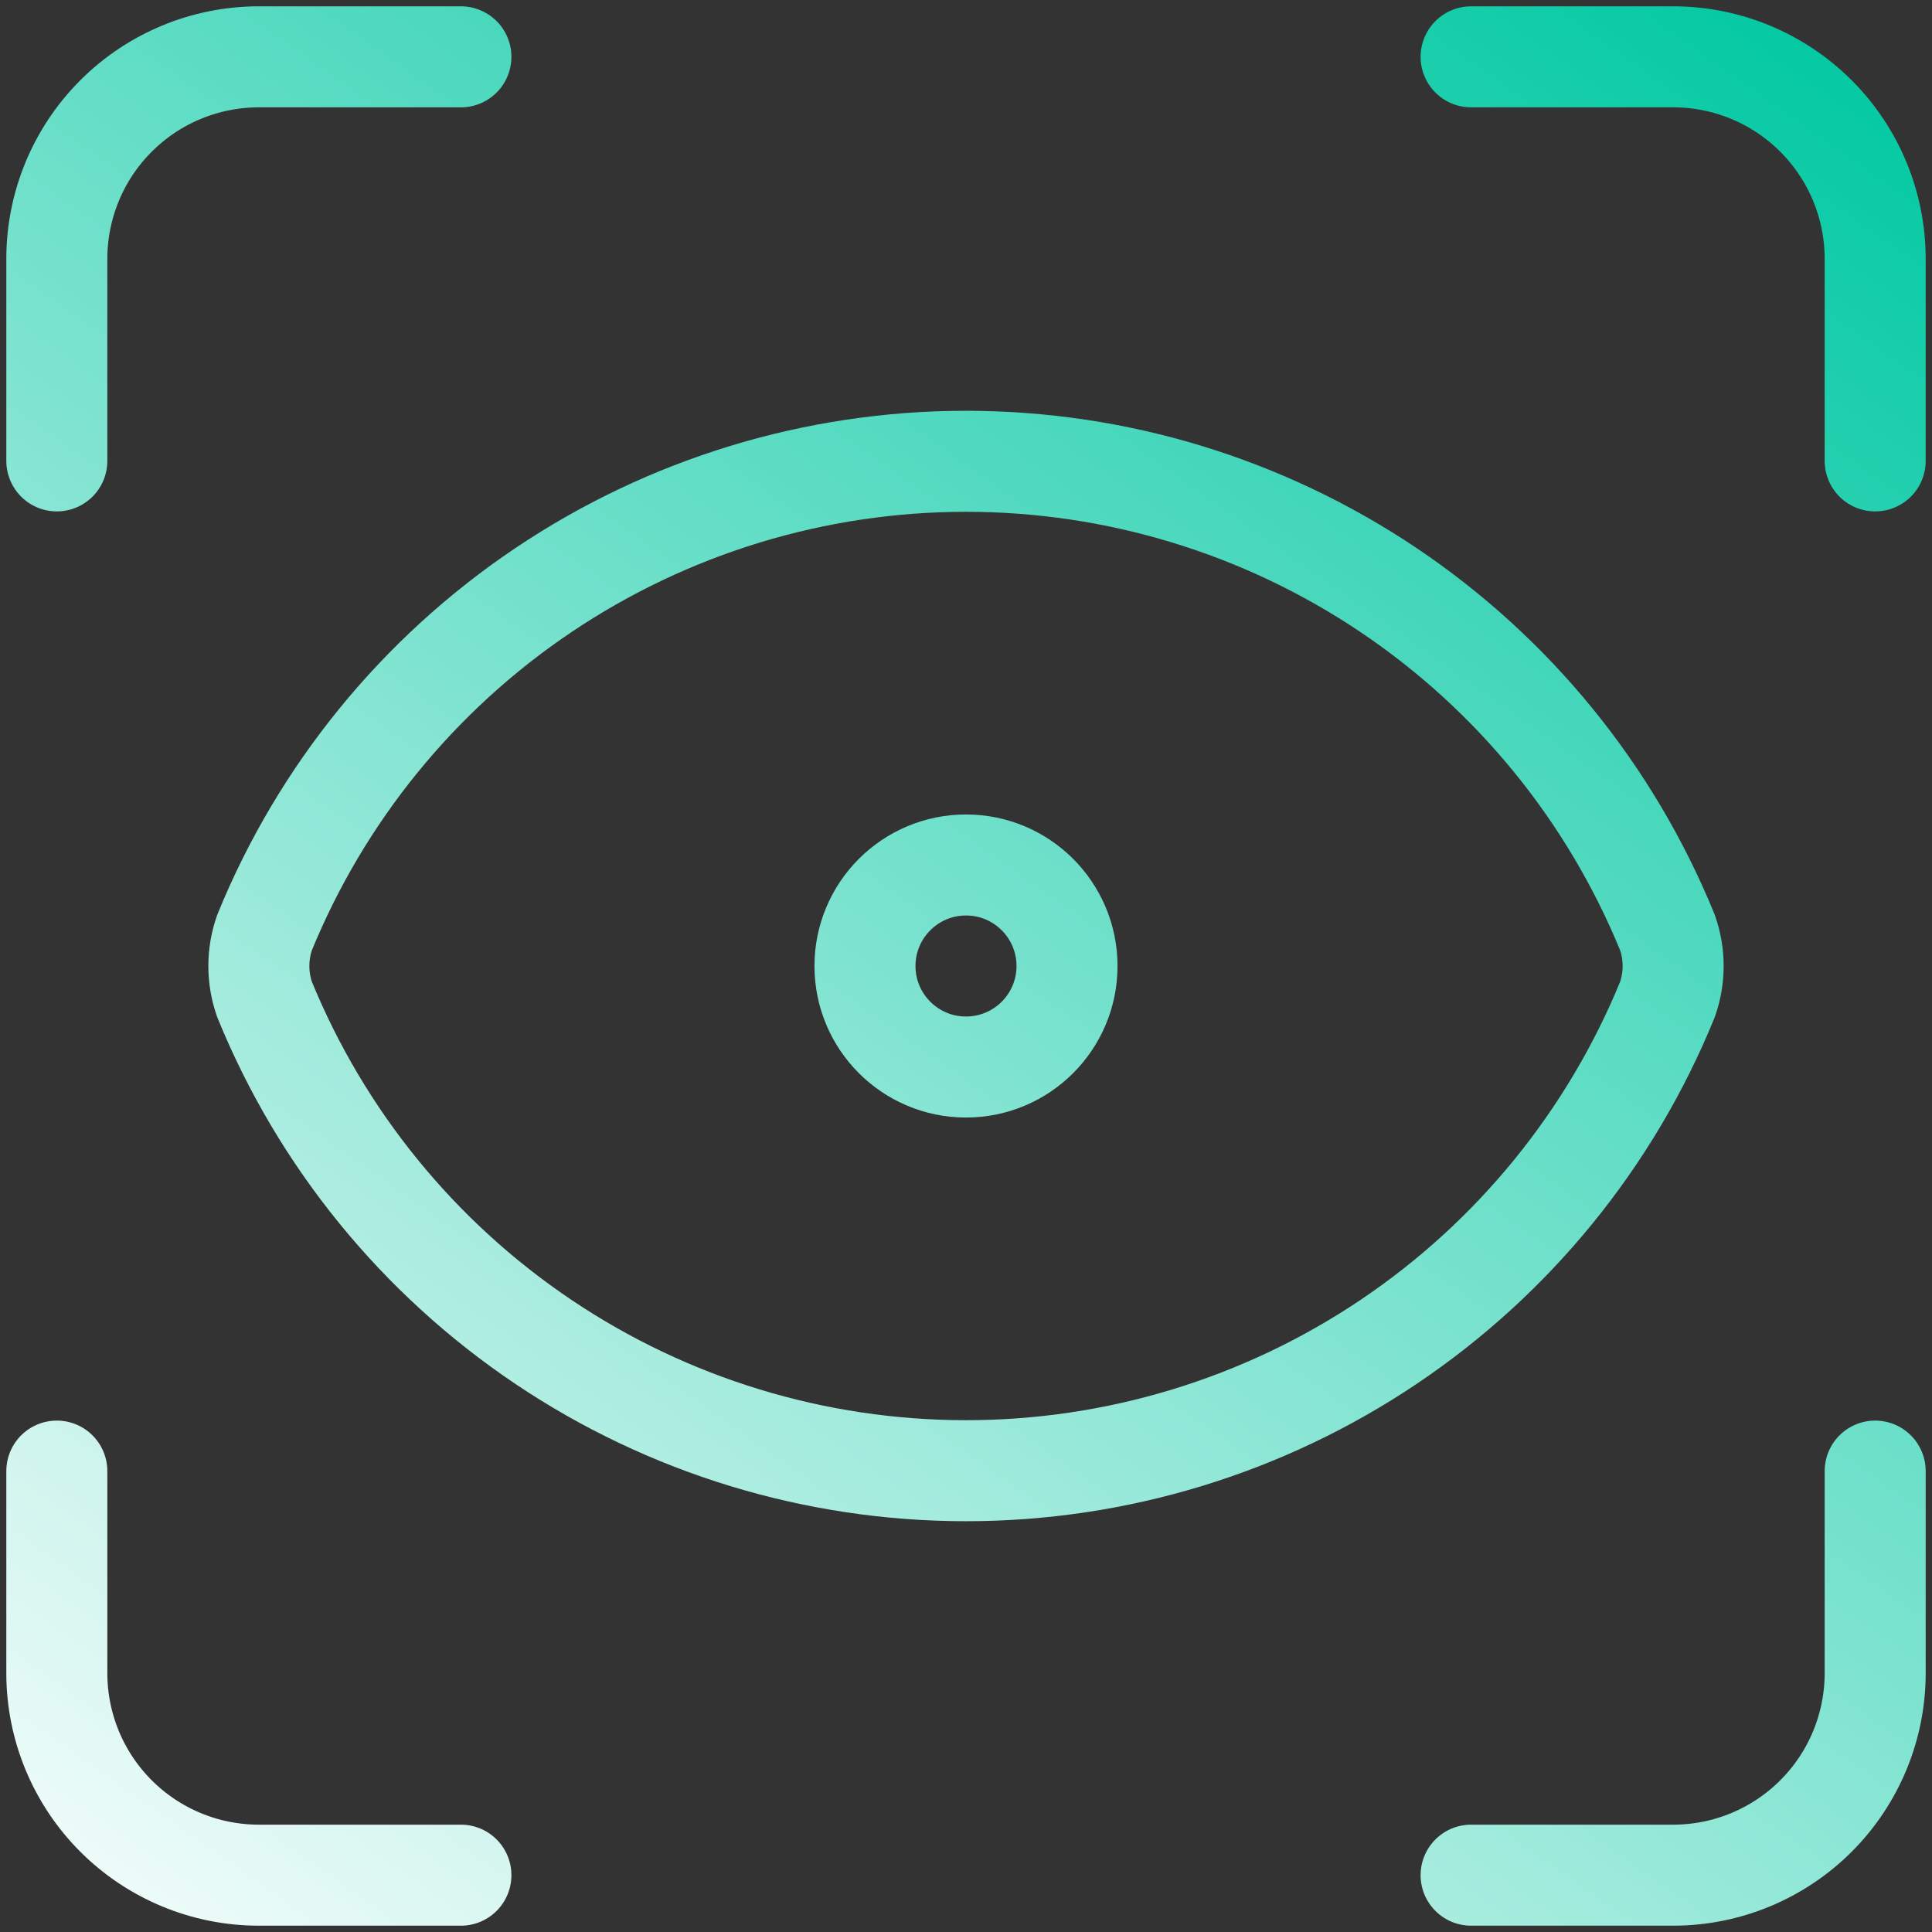 <svg width="136" height="136" viewBox="0 0 136 136" fill="none" xmlns="http://www.w3.org/2000/svg">
<rect x="0" y="0" width="136" height="136" fill="#333333" stroke="none"/>
<path d="M4 32.444V18.222C4 14.45 5.498 10.833 8.166 8.166C10.833 5.498 14.45 4 18.222 4H32.444M103.556 4H117.778C121.55 4 125.167 5.498 127.834 8.166C130.502 10.833 132 14.45 132 18.222V32.444M132 103.556V117.778C132 121.55 130.502 125.167 127.834 127.834C125.167 130.502 121.55 132 117.778 132H103.556M32.444 132H18.222C14.45 132 10.833 130.502 8.166 127.834C5.498 125.167 4 121.55 4 117.778V103.556M75.111 68C75.111 71.927 71.927 75.111 68 75.111C64.073 75.111 60.889 71.927 60.889 68C60.889 64.073 64.073 60.889 68 60.889C71.927 60.889 75.111 64.073 75.111 68ZM117.38 70.347C117.911 68.827 117.911 67.173 117.38 65.653C113.376 55.843 106.541 47.448 97.746 41.538C88.951 35.628 78.596 32.472 68 32.472C57.404 32.472 47.048 35.628 38.254 41.538C29.459 47.448 22.624 55.843 18.62 65.653C18.089 67.173 18.089 68.827 18.62 70.347C22.624 80.157 29.459 88.552 38.254 94.462C47.048 100.372 57.404 103.528 68 103.528C78.596 103.528 88.951 100.372 97.746 94.462C106.541 88.552 113.376 80.157 117.38 70.347Z" stroke="url(#paint0_linear_96_1458)" stroke-width="7.111" stroke-linecap="round" stroke-linejoin="round"/>
<defs>
<linearGradient id="paint0_linear_96_1458" x1="134.495" y1="6.551" x2="25.131" y2="161.623" gradientUnits="userSpaceOnUse">
<stop stop-color="#03C9A3"/>
<stop offset="1" stop-color="white"/>
</linearGradient>
</defs>
</svg>
